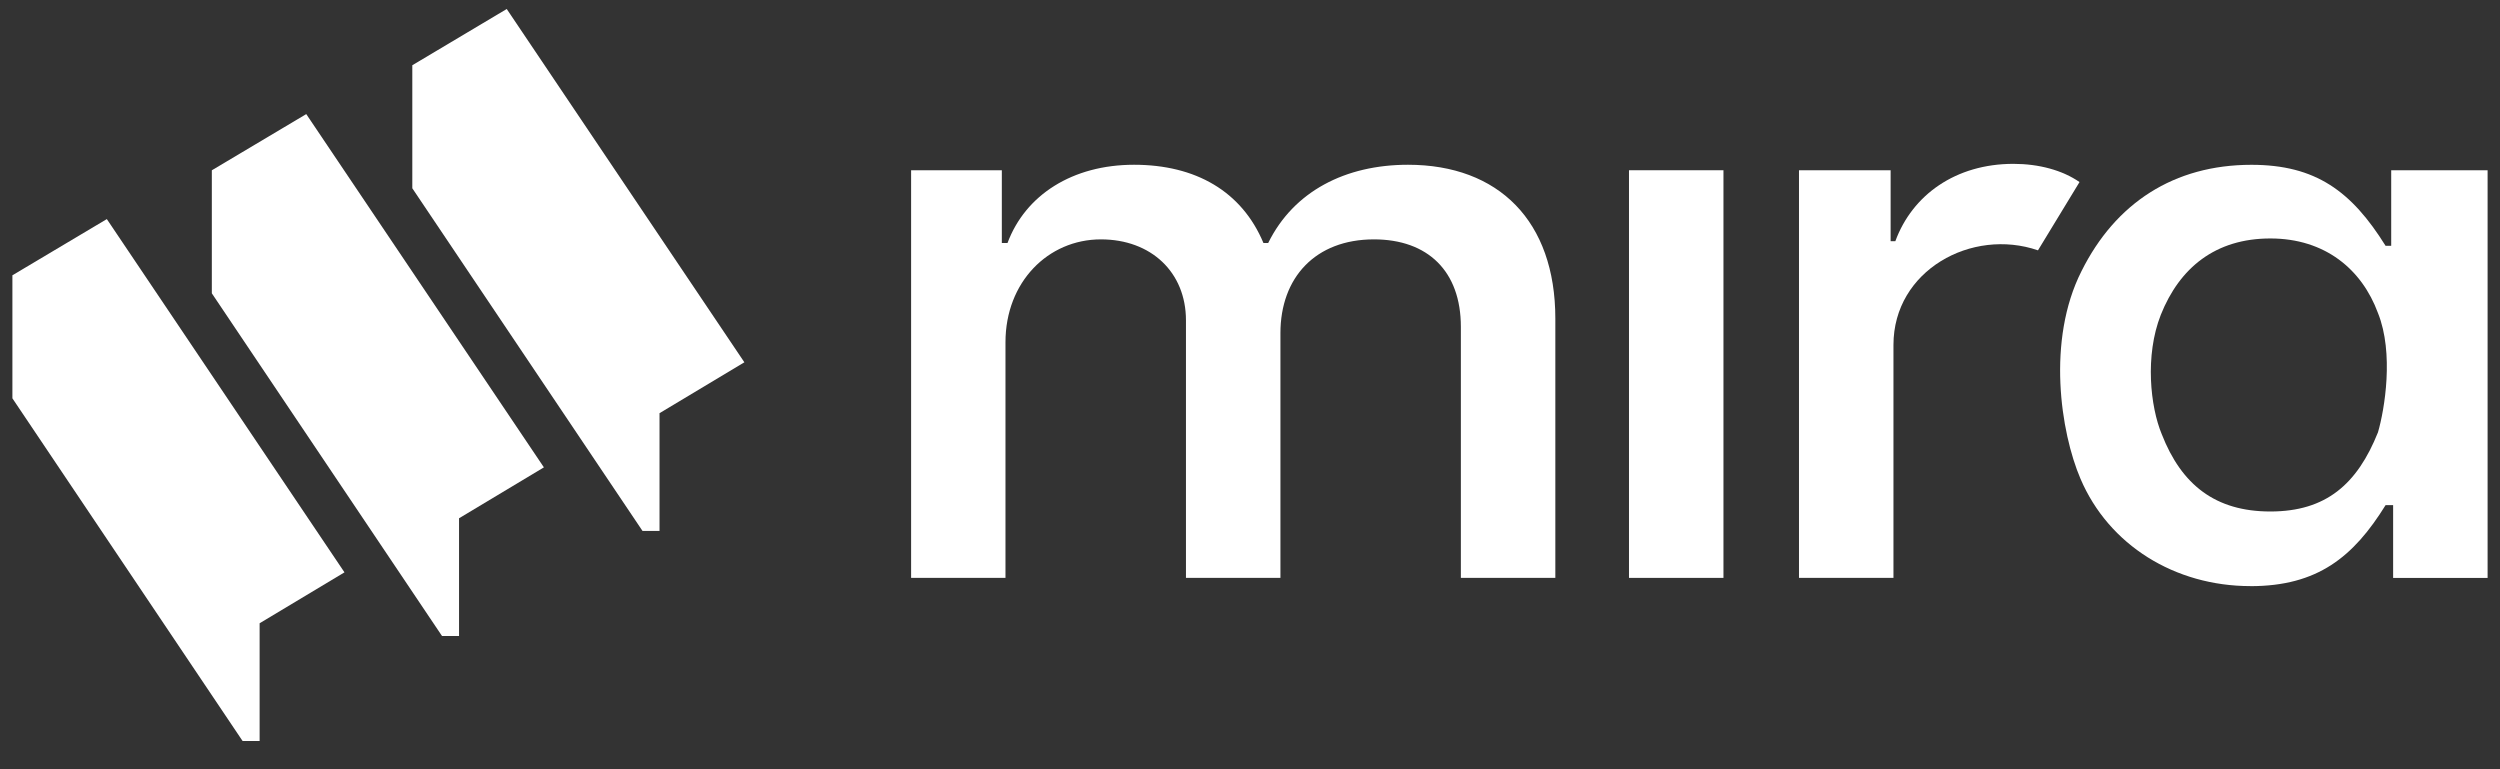 <svg width="52" height="16" viewBox="0 0 52 16" fill="none" xmlns="http://www.w3.org/2000/svg">
<rect x="0" y="0" width="52" height="16" fill="#333333" stroke="none"/>
<path d="M8.576 1.357L10.54 0.187L15.483 7.536L13.718 8.594V11.043H13.364L8.576 3.916V1.357Z" fill="white"/>
<path d="M4.406 3.542L6.37 2.373L11.313 9.721L9.548 10.78V13.229H9.194L4.406 6.101V3.542Z" fill="white"/>
<path d="M0.258 5.726L2.222 4.557L7.165 11.905L5.4 12.964V15.413H5.046L0.258 8.285V5.726Z" fill="white"/>
<path d="M18.951 12.019V12.02L18.949 12.019H18.951V3.541H20.838V5.055H20.956C21.329 4.052 22.311 3.427 23.588 3.427C24.865 3.427 25.828 3.976 26.28 5.055H26.378C26.909 3.976 27.989 3.427 29.286 3.427C31.173 3.427 32.351 4.6 32.351 6.626V12.02H30.386V6.797C30.386 5.642 29.699 4.979 28.578 4.979C27.36 4.979 26.633 5.774 26.633 6.929V12.02H24.668V6.664C24.668 5.661 23.941 4.979 22.899 4.979C21.799 4.979 20.914 5.868 20.914 7.118V12.019H18.951Z" fill="white"/>
<path d="M33.883 3.541V12.02H35.848V3.541H33.883Z" fill="white"/>
<path d="M37.419 3.541V12.019H39.384V7.174C39.384 5.623 41.015 4.733 42.39 5.207L43.254 3.787C42.9 3.541 42.41 3.408 41.879 3.408C40.681 3.408 39.777 4.052 39.423 5.017H39.325V3.541H37.419Z" fill="white"/>
<path fill-rule="evenodd" clip-rule="evenodd" d="M46.81 12.191C45.238 12.191 43.863 11.339 43.274 9.958C42.861 8.993 42.567 7.081 43.294 5.642C44 4.223 45.219 3.428 46.83 3.428C48.166 3.428 48.912 3.977 49.62 5.113H49.737V3.542H51.742V12.021H49.777V10.507H49.62C48.951 11.586 48.205 12.192 46.81 12.192V12.191ZM49.462 8.992C49.031 10.07 48.382 10.639 47.223 10.639C46.084 10.639 45.377 10.089 44.964 9.03C44.728 8.462 44.61 7.402 44.944 6.55C45.336 5.566 46.084 4.96 47.223 4.96C48.362 4.96 49.128 5.604 49.462 6.512C49.797 7.345 49.6 8.518 49.462 8.992Z" fill="white"/>
</svg>
